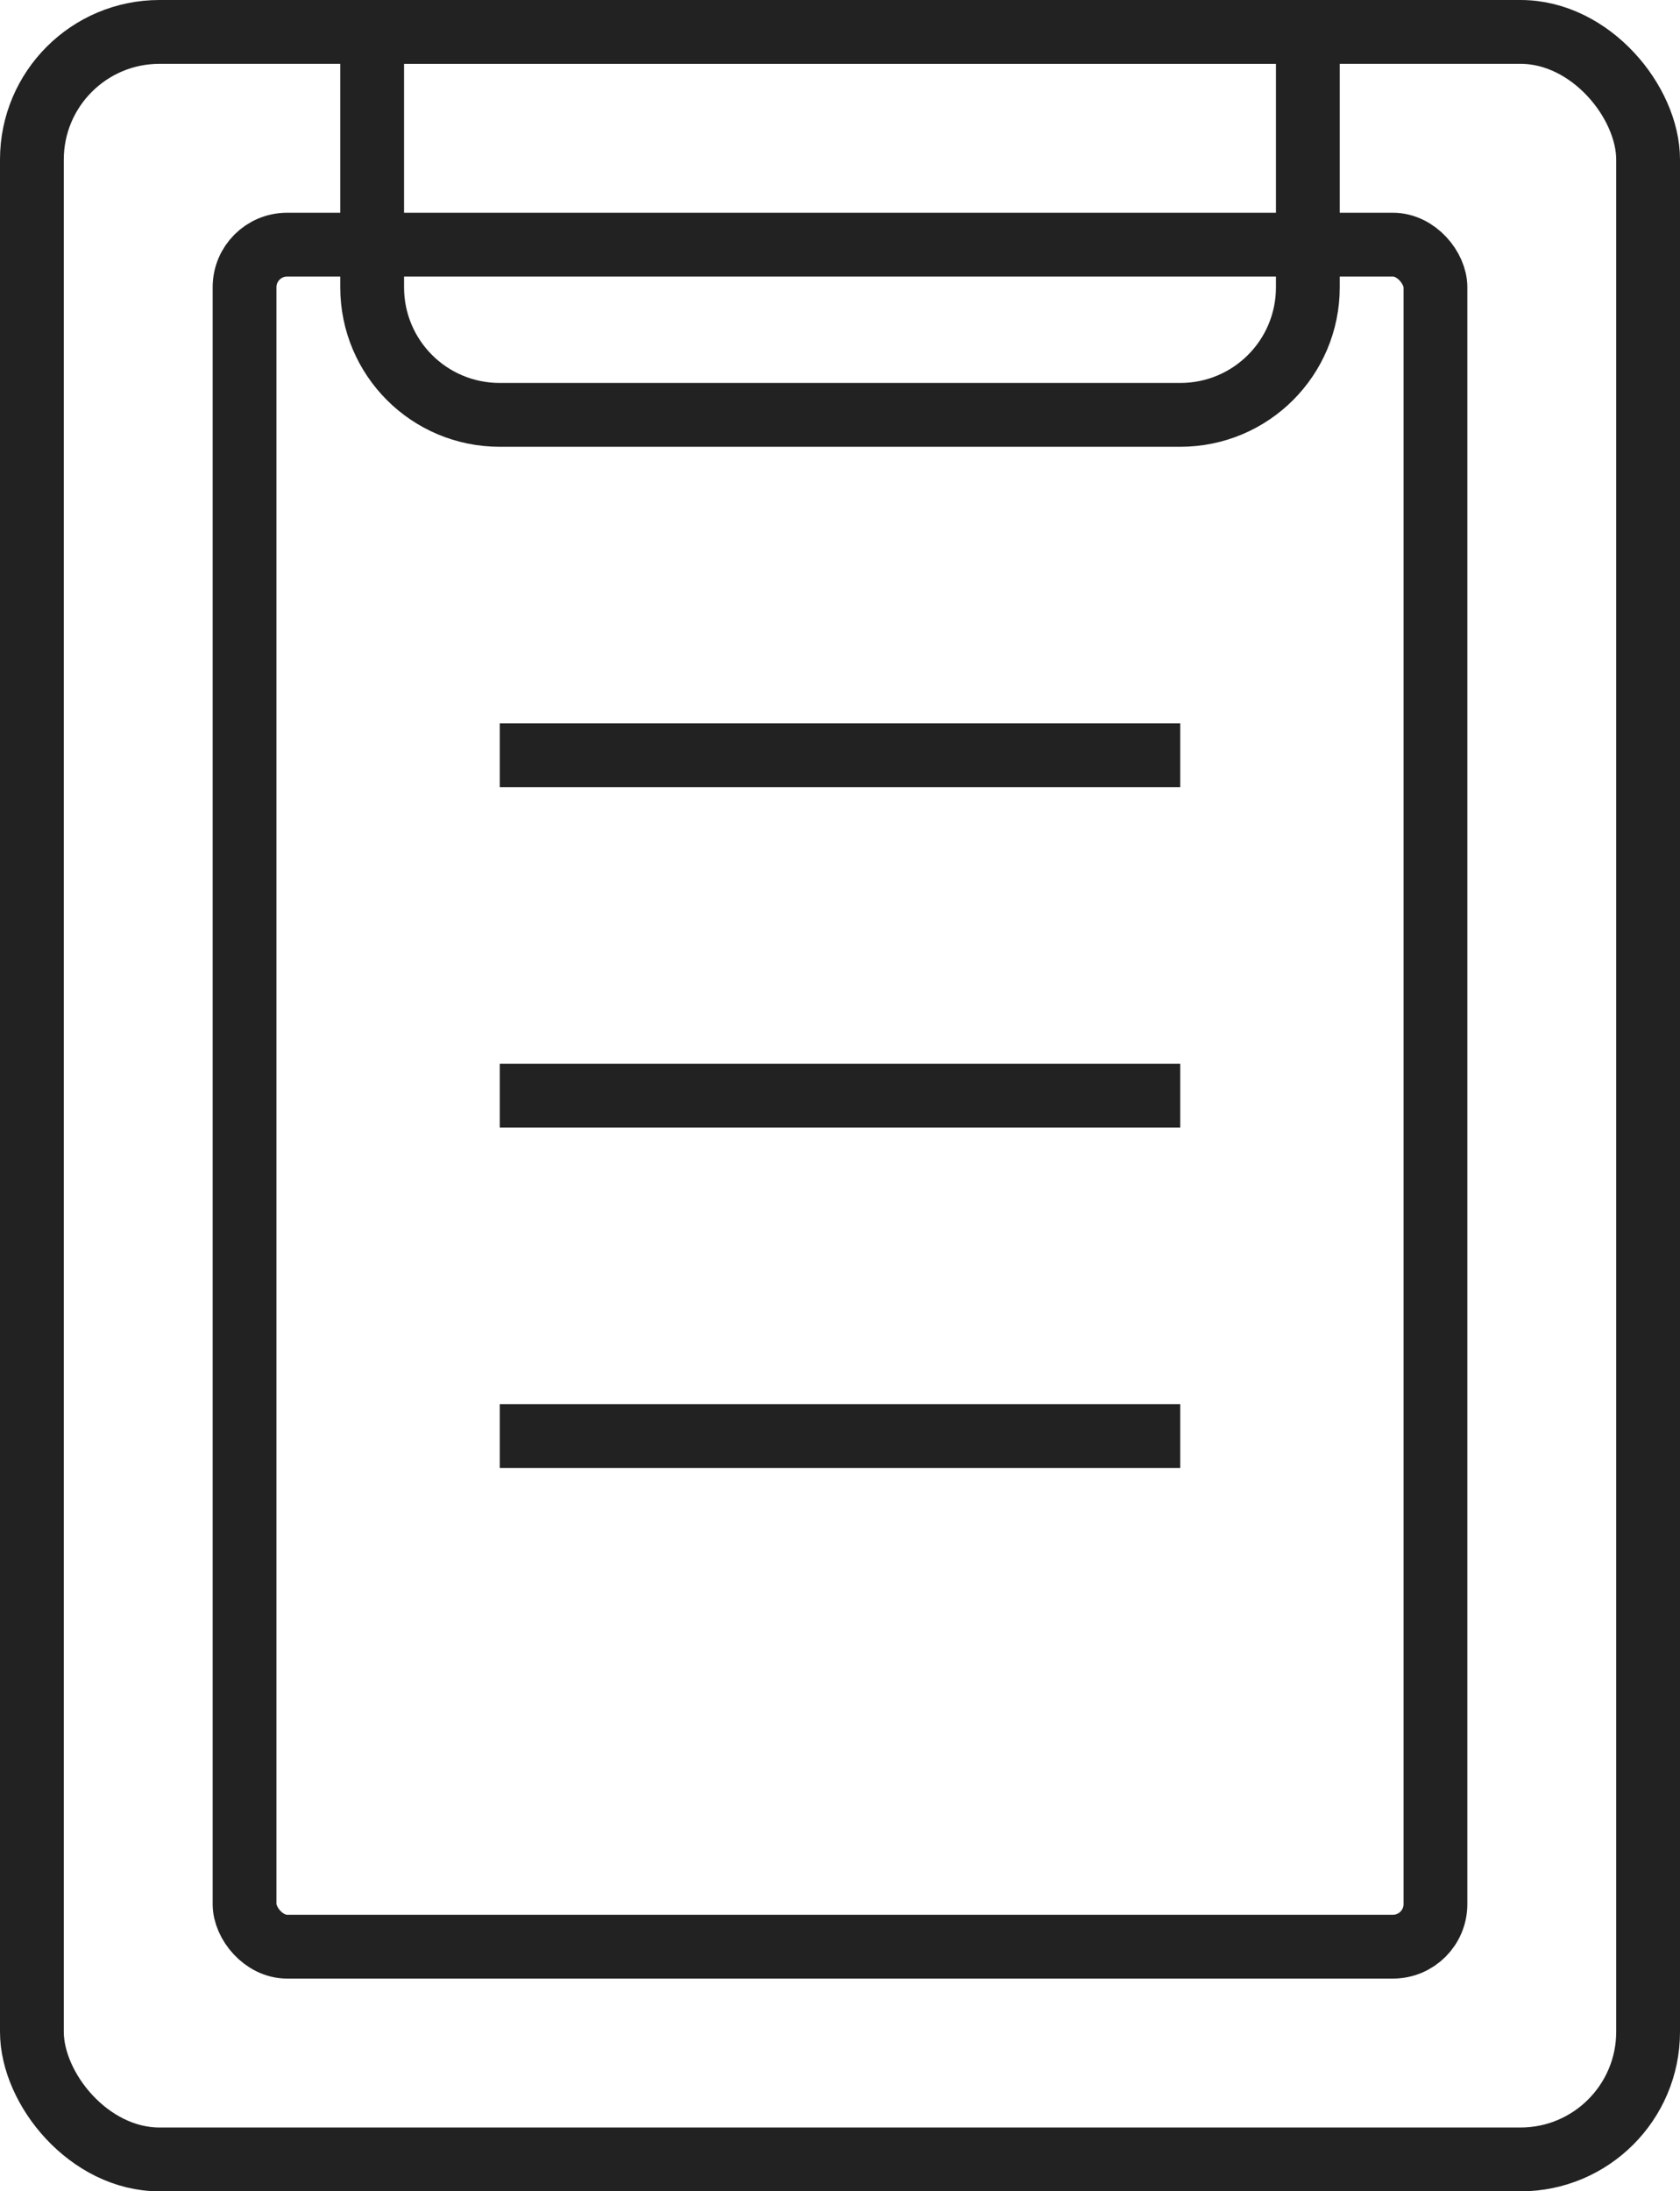 <svg xmlns="http://www.w3.org/2000/svg" viewBox="0 0 39.5 51.5">
    <style>
        .cls-1{
            fill:none;
            stroke:#222;
            stroke-miterlimit:10;
            stroke-width:1.5px;
            }
    </style>
    <rect class="cls-1" x=".75" y=".75" width="38" height="50" rx="3" ry="3"/>
    <path class="cls-1" d="M8.75,.75H30.75V6.75c0,1.66-1.34,3-3,3H11.75c-1.66,0-3-1.34-3-3V.75h0Z"/>
    <rect class="cls-1" x="5.75" y="5.75" width="28" height="40" rx="1" ry="1"/>
    <line class="cls-1" x1="11.75" y1="17.75" x2="27.75" y2="17.75"/>
    <line class="cls-1" x1="11.75" y1="25.75" x2="27.75" y2="25.75"/>
    <line class="cls-1" x1="11.75" y1="33.75" x2="27.75" y2="33.75"/>
</svg>